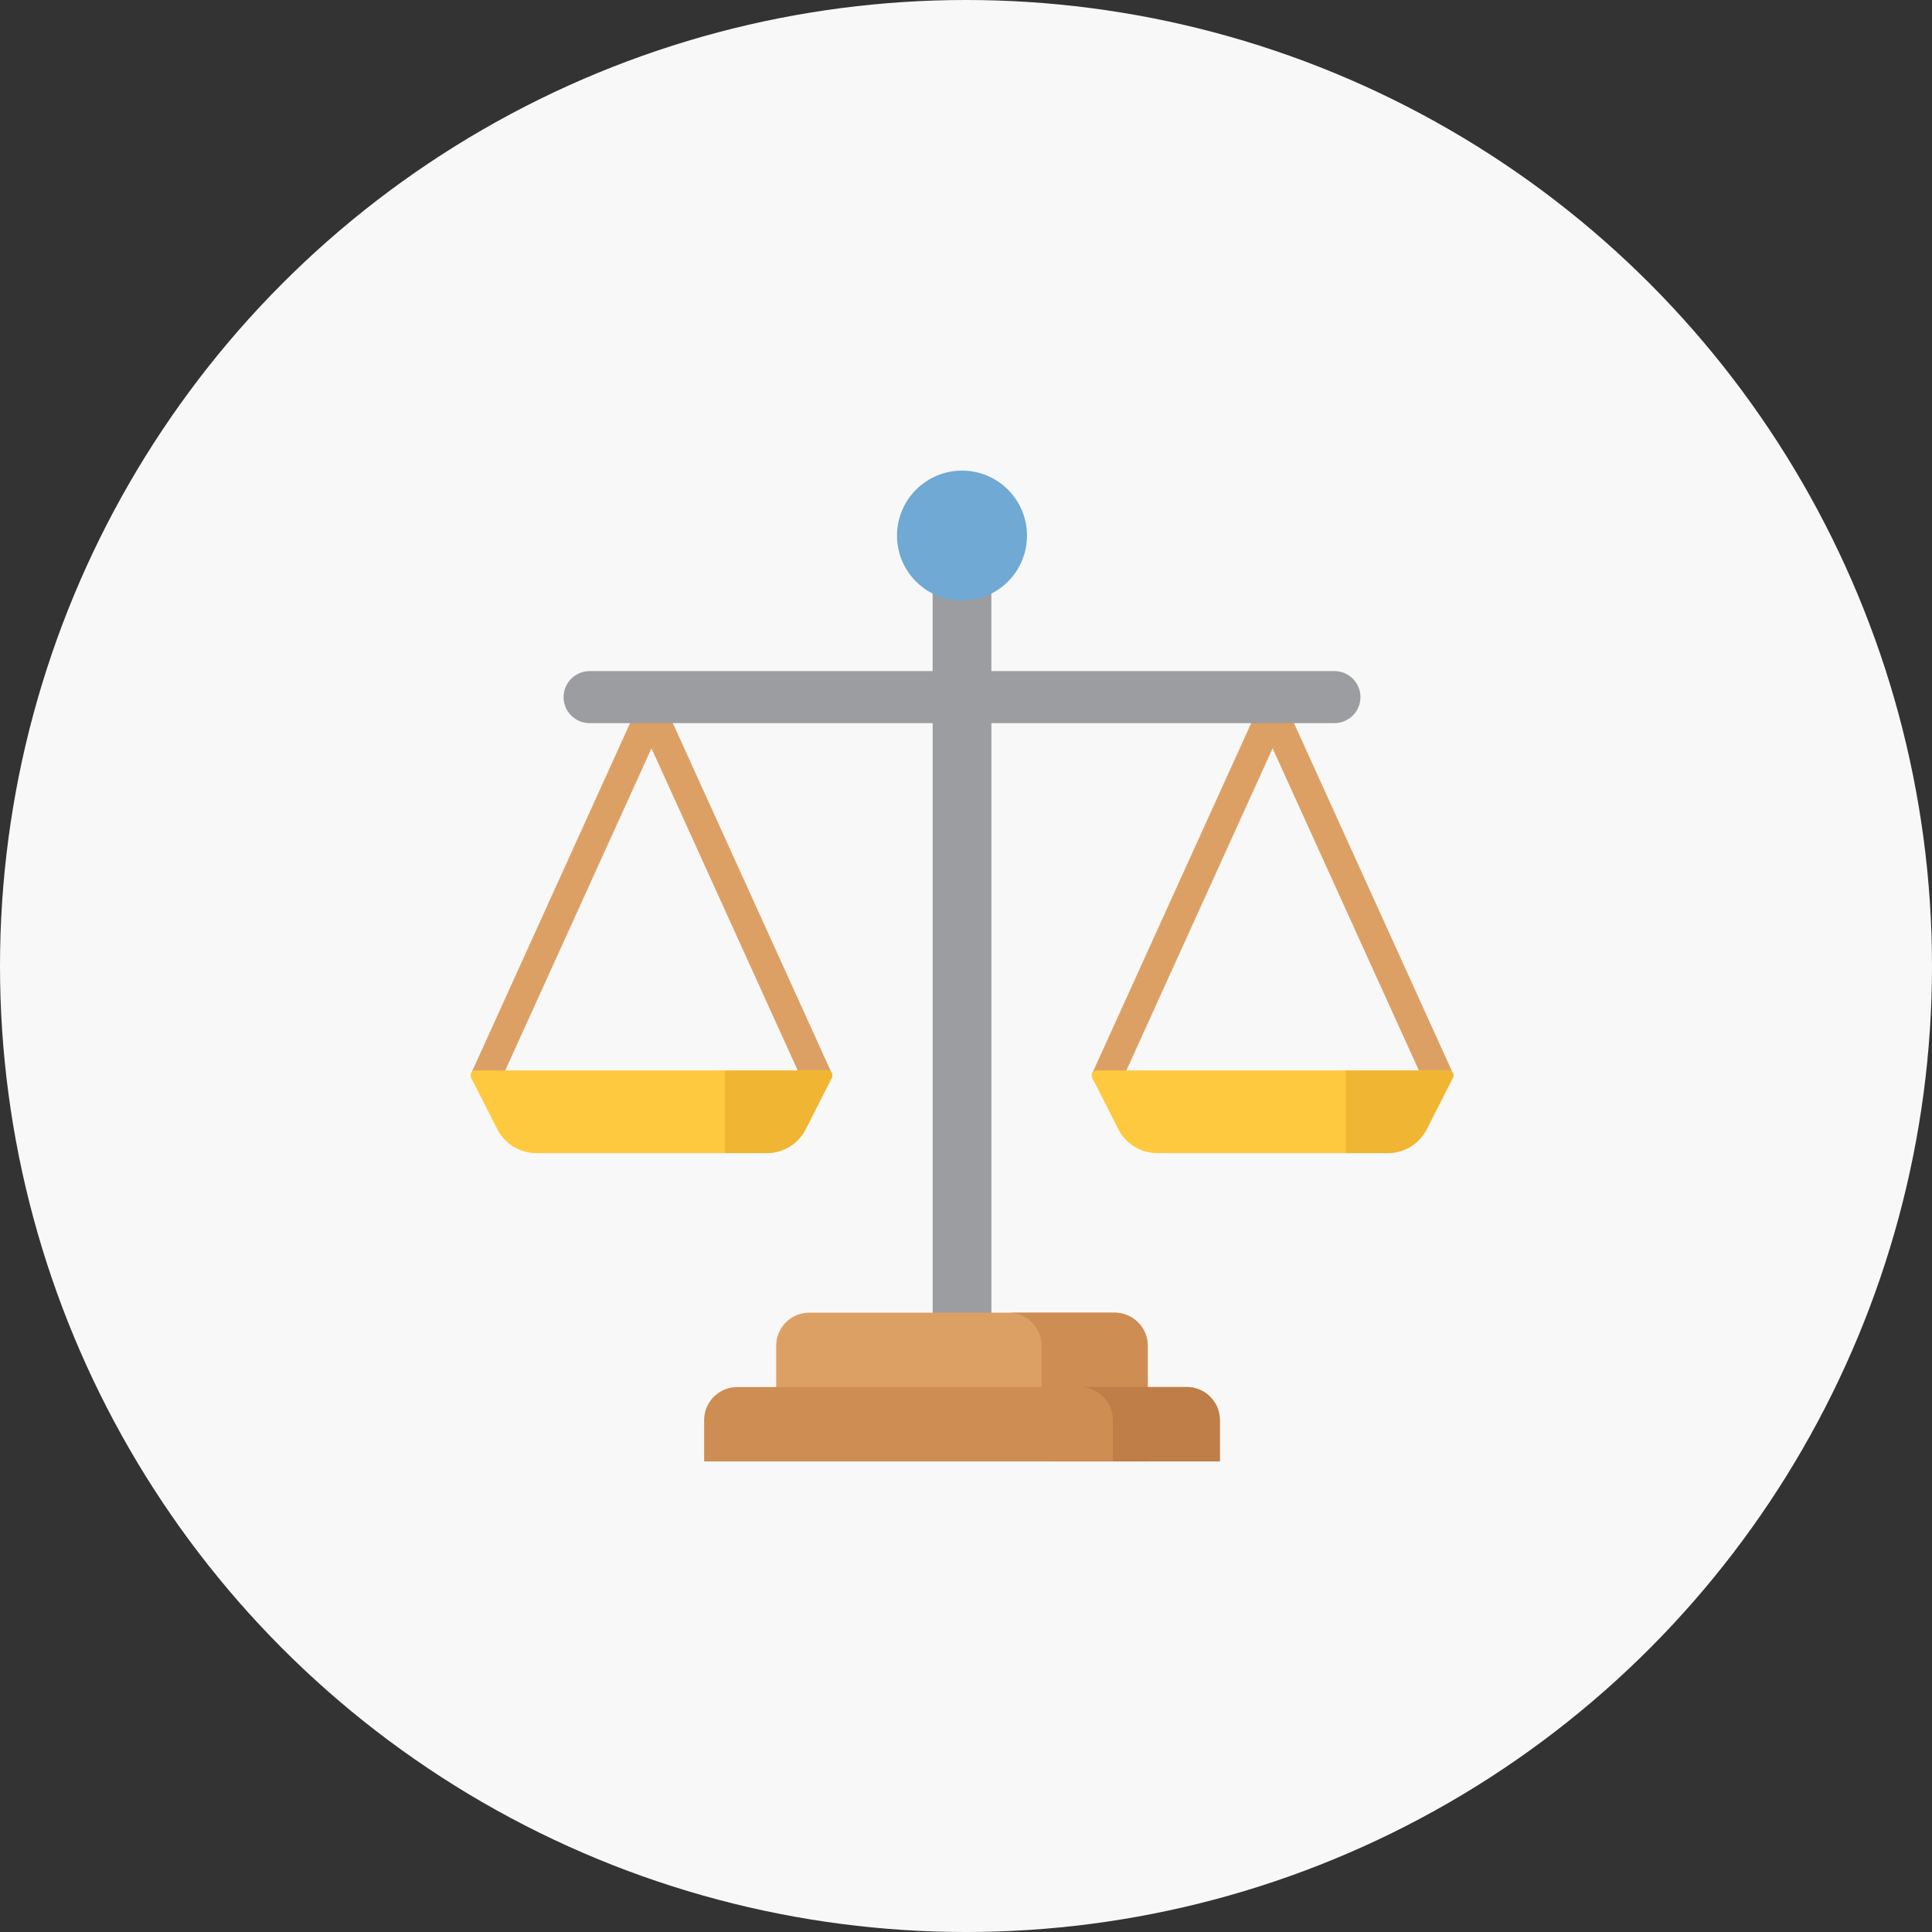 <svg xmlns="http://www.w3.org/2000/svg" width="78" height="78" viewBox="0 0 78 78">
  <rect x="0" y="0" width="78" height="78" fill="#333333" stroke="none"/>
  <g id="icon_07" transform="translate(-353 -3546)">
    <circle id="楕円形_17" data-name="楕円形 17" cx="39" cy="39" r="39" transform="translate(353 3546)" fill="#f8f8f8"/>
    <g id="balance" transform="translate(369.932 3565)">
      <path id="パス_12789" data-name="パス 12789" d="M3.358,132.651l6.111-13.462,6.111,13.462h.928a.255.255,0,0,0,.232-.36l-6.722-14.809a.6.6,0,0,0-1.1,0L2.2,132.291a.255.255,0,0,0,.232.36Z" transform="translate(-0.099 -107.978)" fill="#dda064"/>
      <path id="パス_12790" data-name="パス 12790" d="M14.021,313.365h-9.3a1.769,1.769,0,0,1-1.577-.968l-1.051-2.069a.2.2,0,0,1,.182-.3H16.468a.2.2,0,0,1,.182.3L15.6,312.4A1.769,1.769,0,0,1,14.021,313.365Z" transform="translate(0 -285.811)" fill="#fec93e"/>
      <path id="パス_12791" data-name="パス 12791" d="M324.3,132.651l6.111-13.462,6.111,13.462h.928a.255.255,0,0,0,.232-.36l-6.722-14.809a.6.6,0,0,0-1.1,0l-6.722,14.809a.255.255,0,0,0,.232.36Z" transform="translate(-295.964 -107.978)" fill="#dda064"/>
      <path id="パス_12792" data-name="パス 12792" d="M334.958,313.365h-9.3a1.769,1.769,0,0,1-1.577-.968l-1.051-2.069a.2.2,0,0,1,.182-.3h14.2a.2.2,0,0,1,.182.3l-1.051,2.069A1.768,1.768,0,0,1,334.958,313.365Z" transform="translate(-295.864 -285.811)" fill="#fec93e"/>
      <path id="パス_12793" data-name="パス 12793" d="M81.233,23.557H67.383V16.772H65.012v6.785H51.163a1.05,1.05,0,1,0,0,2.1h13.85V55.462h2.371V25.656h13.85a1.05,1.05,0,1,0,0-2.1Z" transform="translate(-44.291 -15.462)" fill="#9c9da0"/>
      <g id="グループ_2970" data-name="グループ 2970" transform="translate(12.339 24.221)">
        <path id="パス_12794" data-name="パス 12794" d="M137.86,310.18a.2.2,0,0,0-.2-.148h-4.128v3.333h1.682a1.769,1.769,0,0,0,1.577-.968l1.051-2.069a.2.2,0,0,0,.014-.039v-.109Z" transform="translate(-133.536 -310.032)" fill="#efb533"/>
        <path id="パス_12795" data-name="パス 12795" d="M458.729,310.18a.2.2,0,0,0-.2-.148H454.4v3.333h1.682a1.769,1.769,0,0,0,1.577-.968l1.051-2.069a.2.2,0,0,0,.014-.039v-.109Z" transform="translate(-429.337 -310.032)" fill="#efb533"/>
      </g>
      <path id="パス_12796" data-name="パス 12796" d="M175.019,441.159h-15v-4.665a1.339,1.339,0,0,1,1.339-1.339H173.68a1.339,1.339,0,0,1,1.339,1.339Z" transform="translate(-145.614 -401.159)" fill="#dda064"/>
      <g id="グループ_2971" data-name="グループ 2971" transform="translate(11.496 33.997)">
        <path id="パス_12797" data-name="パス 12797" d="M284.289,435.156h-4.284a1.339,1.339,0,0,1,1.339,1.339v4.665h4.284v-4.665A1.339,1.339,0,0,0,284.289,435.156Z" transform="translate(-267.719 -435.156)" fill="#ce8d52"/>
        <path id="パス_12798" data-name="パス 12798" d="M143.57,476.579H122.75v-1.663a1.339,1.339,0,0,1,1.339-1.339h18.143a1.339,1.339,0,0,1,1.339,1.339Z" transform="translate(-122.75 -470.575)" fill="#ce8d52"/>
      </g>
      <path id="パス_12799" data-name="パス 12799" d="M321.166,473.578h-4.317a1.339,1.339,0,0,1,1.339,1.339v1.663h4.317v-1.663A1.339,1.339,0,0,0,321.166,473.578Z" transform="translate(-290.189 -436.58)" fill="#bf7d47"/>
      <circle id="楕円形_43" data-name="楕円形 43" cx="2.624" cy="2.624" r="2.624" transform="translate(19.283 0)" fill="#6fa9d4"/>
    </g>
  </g>
</svg>
